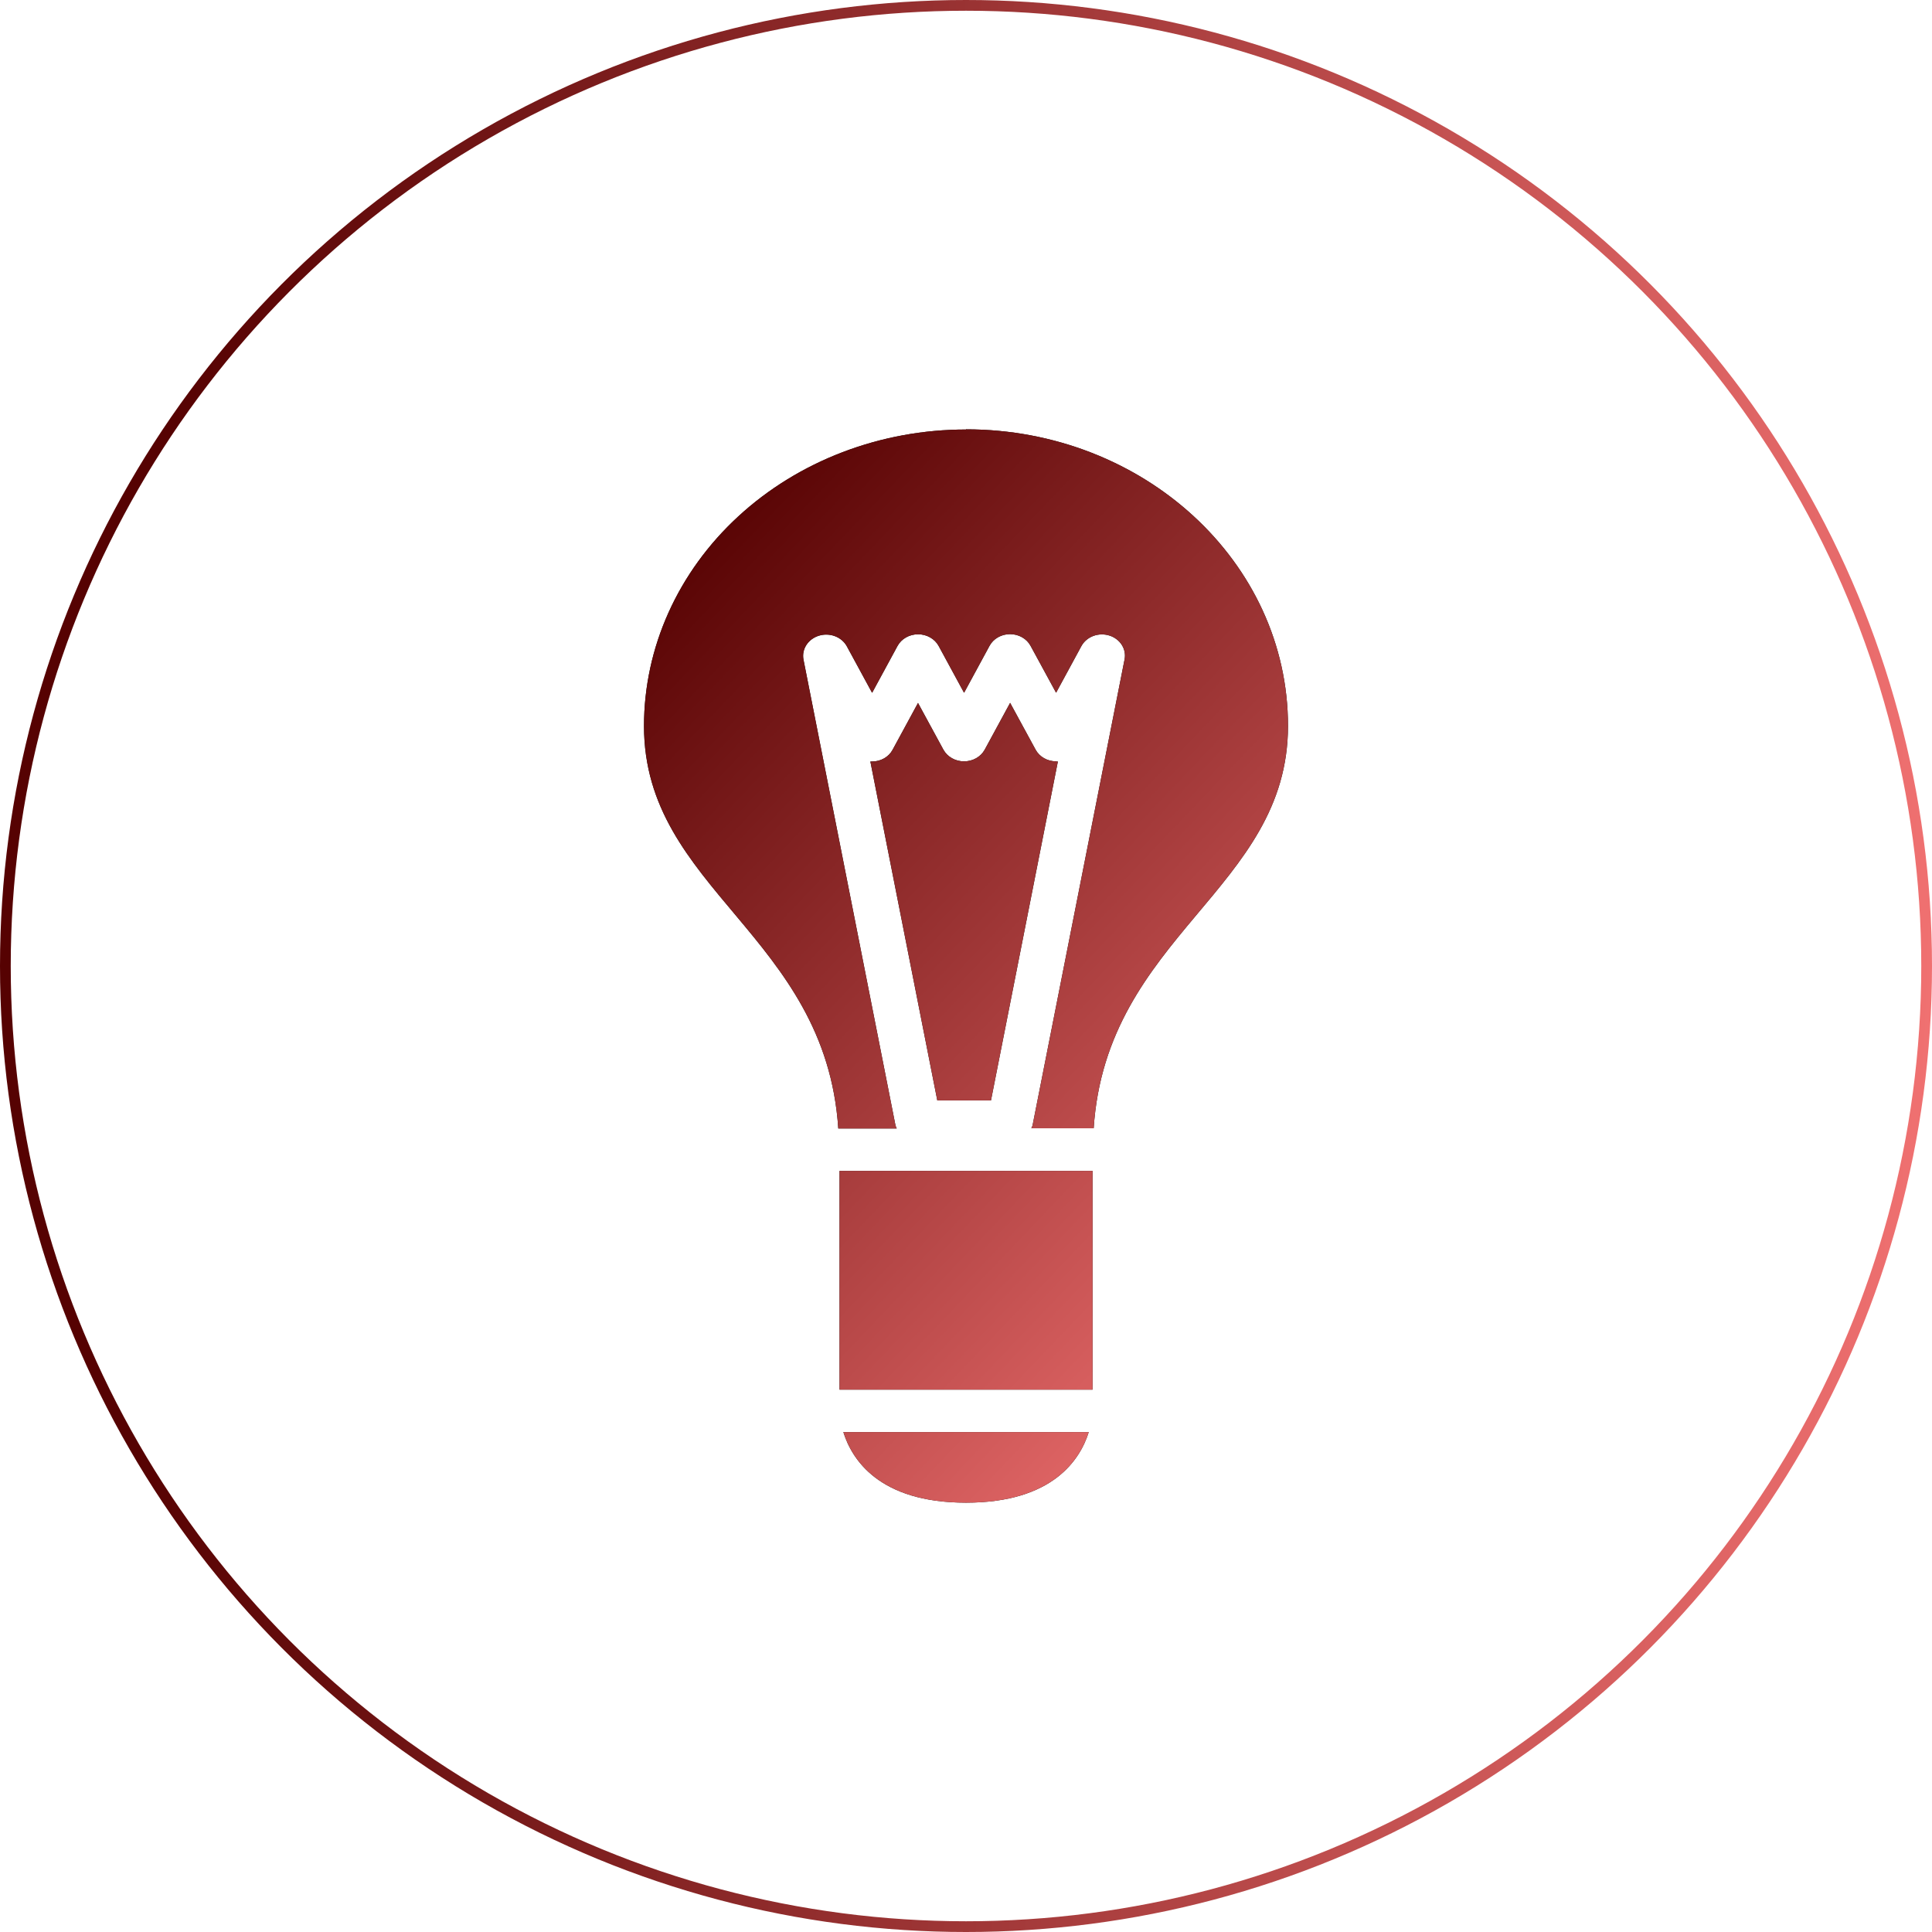 <?xml version="1.0" encoding="UTF-8"?> <svg xmlns="http://www.w3.org/2000/svg" width="180" height="180" viewBox="0 0 180 180" fill="none"> <circle cx="90" cy="90" r="89.5" stroke="url(#paint0_linear_718_208)"></circle> <path d="M78.217 129.47H101.792V109.089H78.217V129.47ZM90.004 140C98.123 140 100.647 135.947 101.436 133.425H78.573C79.361 135.951 81.886 140 90.004 140ZM90.004 40.016C82.047 40.016 74.415 42.926 68.788 48.108C63.161 53.289 60 60.316 60 67.643C60 82.878 76.91 87.129 78.101 105.138H83.545C83.51 105.035 83.446 104.941 83.425 104.822L74.852 61.419C74.772 60.955 74.873 60.48 75.137 60.078C75.402 59.677 75.813 59.375 76.297 59.226C76.781 59.078 77.307 59.093 77.78 59.268C78.254 59.444 78.644 59.768 78.881 60.184L81.252 64.549L83.622 60.18C83.801 59.854 84.074 59.579 84.412 59.388C84.75 59.196 85.139 59.095 85.536 59.095C85.933 59.095 86.322 59.196 86.66 59.388C86.998 59.579 87.271 59.854 87.45 60.18L89.82 64.545L92.19 60.176C92.367 59.847 92.639 59.571 92.978 59.377C93.316 59.184 93.706 59.081 94.104 59.081C94.502 59.081 94.893 59.184 95.231 59.377C95.569 59.571 95.842 59.847 96.018 60.176L98.393 64.541L100.763 60.172C100.998 59.755 101.387 59.428 101.861 59.251C102.334 59.075 102.86 59.059 103.345 59.208C103.829 59.357 104.24 59.661 104.503 60.064C104.766 60.467 104.864 60.944 104.779 61.407L96.207 104.814C96.189 104.933 96.121 105.023 96.087 105.122H101.895C103.086 87.117 120 82.862 120 67.628C120 52.377 106.567 40 89.996 40L90.004 40.016ZM98.397 70.931C98 70.933 97.611 70.832 97.273 70.64C96.935 70.448 96.662 70.173 96.485 69.846L94.111 65.484L91.74 69.85C91.56 70.176 91.285 70.45 90.947 70.641C90.608 70.832 90.219 70.934 89.821 70.934C89.424 70.935 89.034 70.834 88.695 70.643C88.356 70.453 88.081 70.179 87.9 69.854L85.529 65.492L83.159 69.858C82.983 70.186 82.71 70.461 82.372 70.654C82.034 70.846 81.645 70.948 81.247 70.947H81.089L87.325 102.521H92.328L98.56 70.947H98.397V70.931Z" fill="#0D0D0D"></path> <path d="M78.217 129.47H101.792V109.089H78.217V129.47ZM90.004 140C98.123 140 100.647 135.947 101.436 133.425H78.573C79.361 135.951 81.886 140 90.004 140ZM90.004 40.016C82.047 40.016 74.415 42.926 68.788 48.108C63.161 53.289 60 60.316 60 67.643C60 82.878 76.91 87.129 78.101 105.138H83.545C83.51 105.035 83.446 104.941 83.425 104.822L74.852 61.419C74.772 60.955 74.873 60.48 75.137 60.078C75.402 59.677 75.813 59.375 76.297 59.226C76.781 59.078 77.307 59.093 77.78 59.268C78.254 59.444 78.644 59.768 78.881 60.184L81.252 64.549L83.622 60.18C83.801 59.854 84.074 59.579 84.412 59.388C84.75 59.196 85.139 59.095 85.536 59.095C85.933 59.095 86.322 59.196 86.66 59.388C86.998 59.579 87.271 59.854 87.45 60.18L89.82 64.545L92.19 60.176C92.367 59.847 92.639 59.571 92.978 59.377C93.316 59.184 93.706 59.081 94.104 59.081C94.502 59.081 94.893 59.184 95.231 59.377C95.569 59.571 95.842 59.847 96.018 60.176L98.393 64.541L100.763 60.172C100.998 59.755 101.387 59.428 101.861 59.251C102.334 59.075 102.86 59.059 103.345 59.208C103.829 59.357 104.24 59.661 104.503 60.064C104.766 60.467 104.864 60.944 104.779 61.407L96.207 104.814C96.189 104.933 96.121 105.023 96.087 105.122H101.895C103.086 87.117 120 82.862 120 67.628C120 52.377 106.567 40 89.996 40L90.004 40.016ZM98.397 70.931C98 70.933 97.611 70.832 97.273 70.64C96.935 70.448 96.662 70.173 96.485 69.846L94.111 65.484L91.74 69.85C91.56 70.176 91.285 70.45 90.947 70.641C90.608 70.832 90.219 70.934 89.821 70.934C89.424 70.935 89.034 70.834 88.695 70.643C88.356 70.453 88.081 70.179 87.9 69.854L85.529 65.492L83.159 69.858C82.983 70.186 82.71 70.461 82.372 70.654C82.034 70.846 81.645 70.948 81.247 70.947H81.089L87.325 102.521H92.328L98.56 70.947H98.397V70.931Z" fill="url(#paint1_linear_718_208)"></path> <defs> <linearGradient id="paint0_linear_718_208" x1="14" y1="92" x2="180" y2="98" gradientUnits="userSpaceOnUse"> <stop stop-color="#560202"></stop> <stop offset="1" stop-color="#F07171"></stop> </linearGradient> <linearGradient id="paint1_linear_718_208" x1="72.663" y1="40" x2="145.004" y2="108.937" gradientUnits="userSpaceOnUse"> <stop stop-color="#560202"></stop> <stop offset="1" stop-color="#F27272"></stop> </linearGradient> </defs> </svg> 